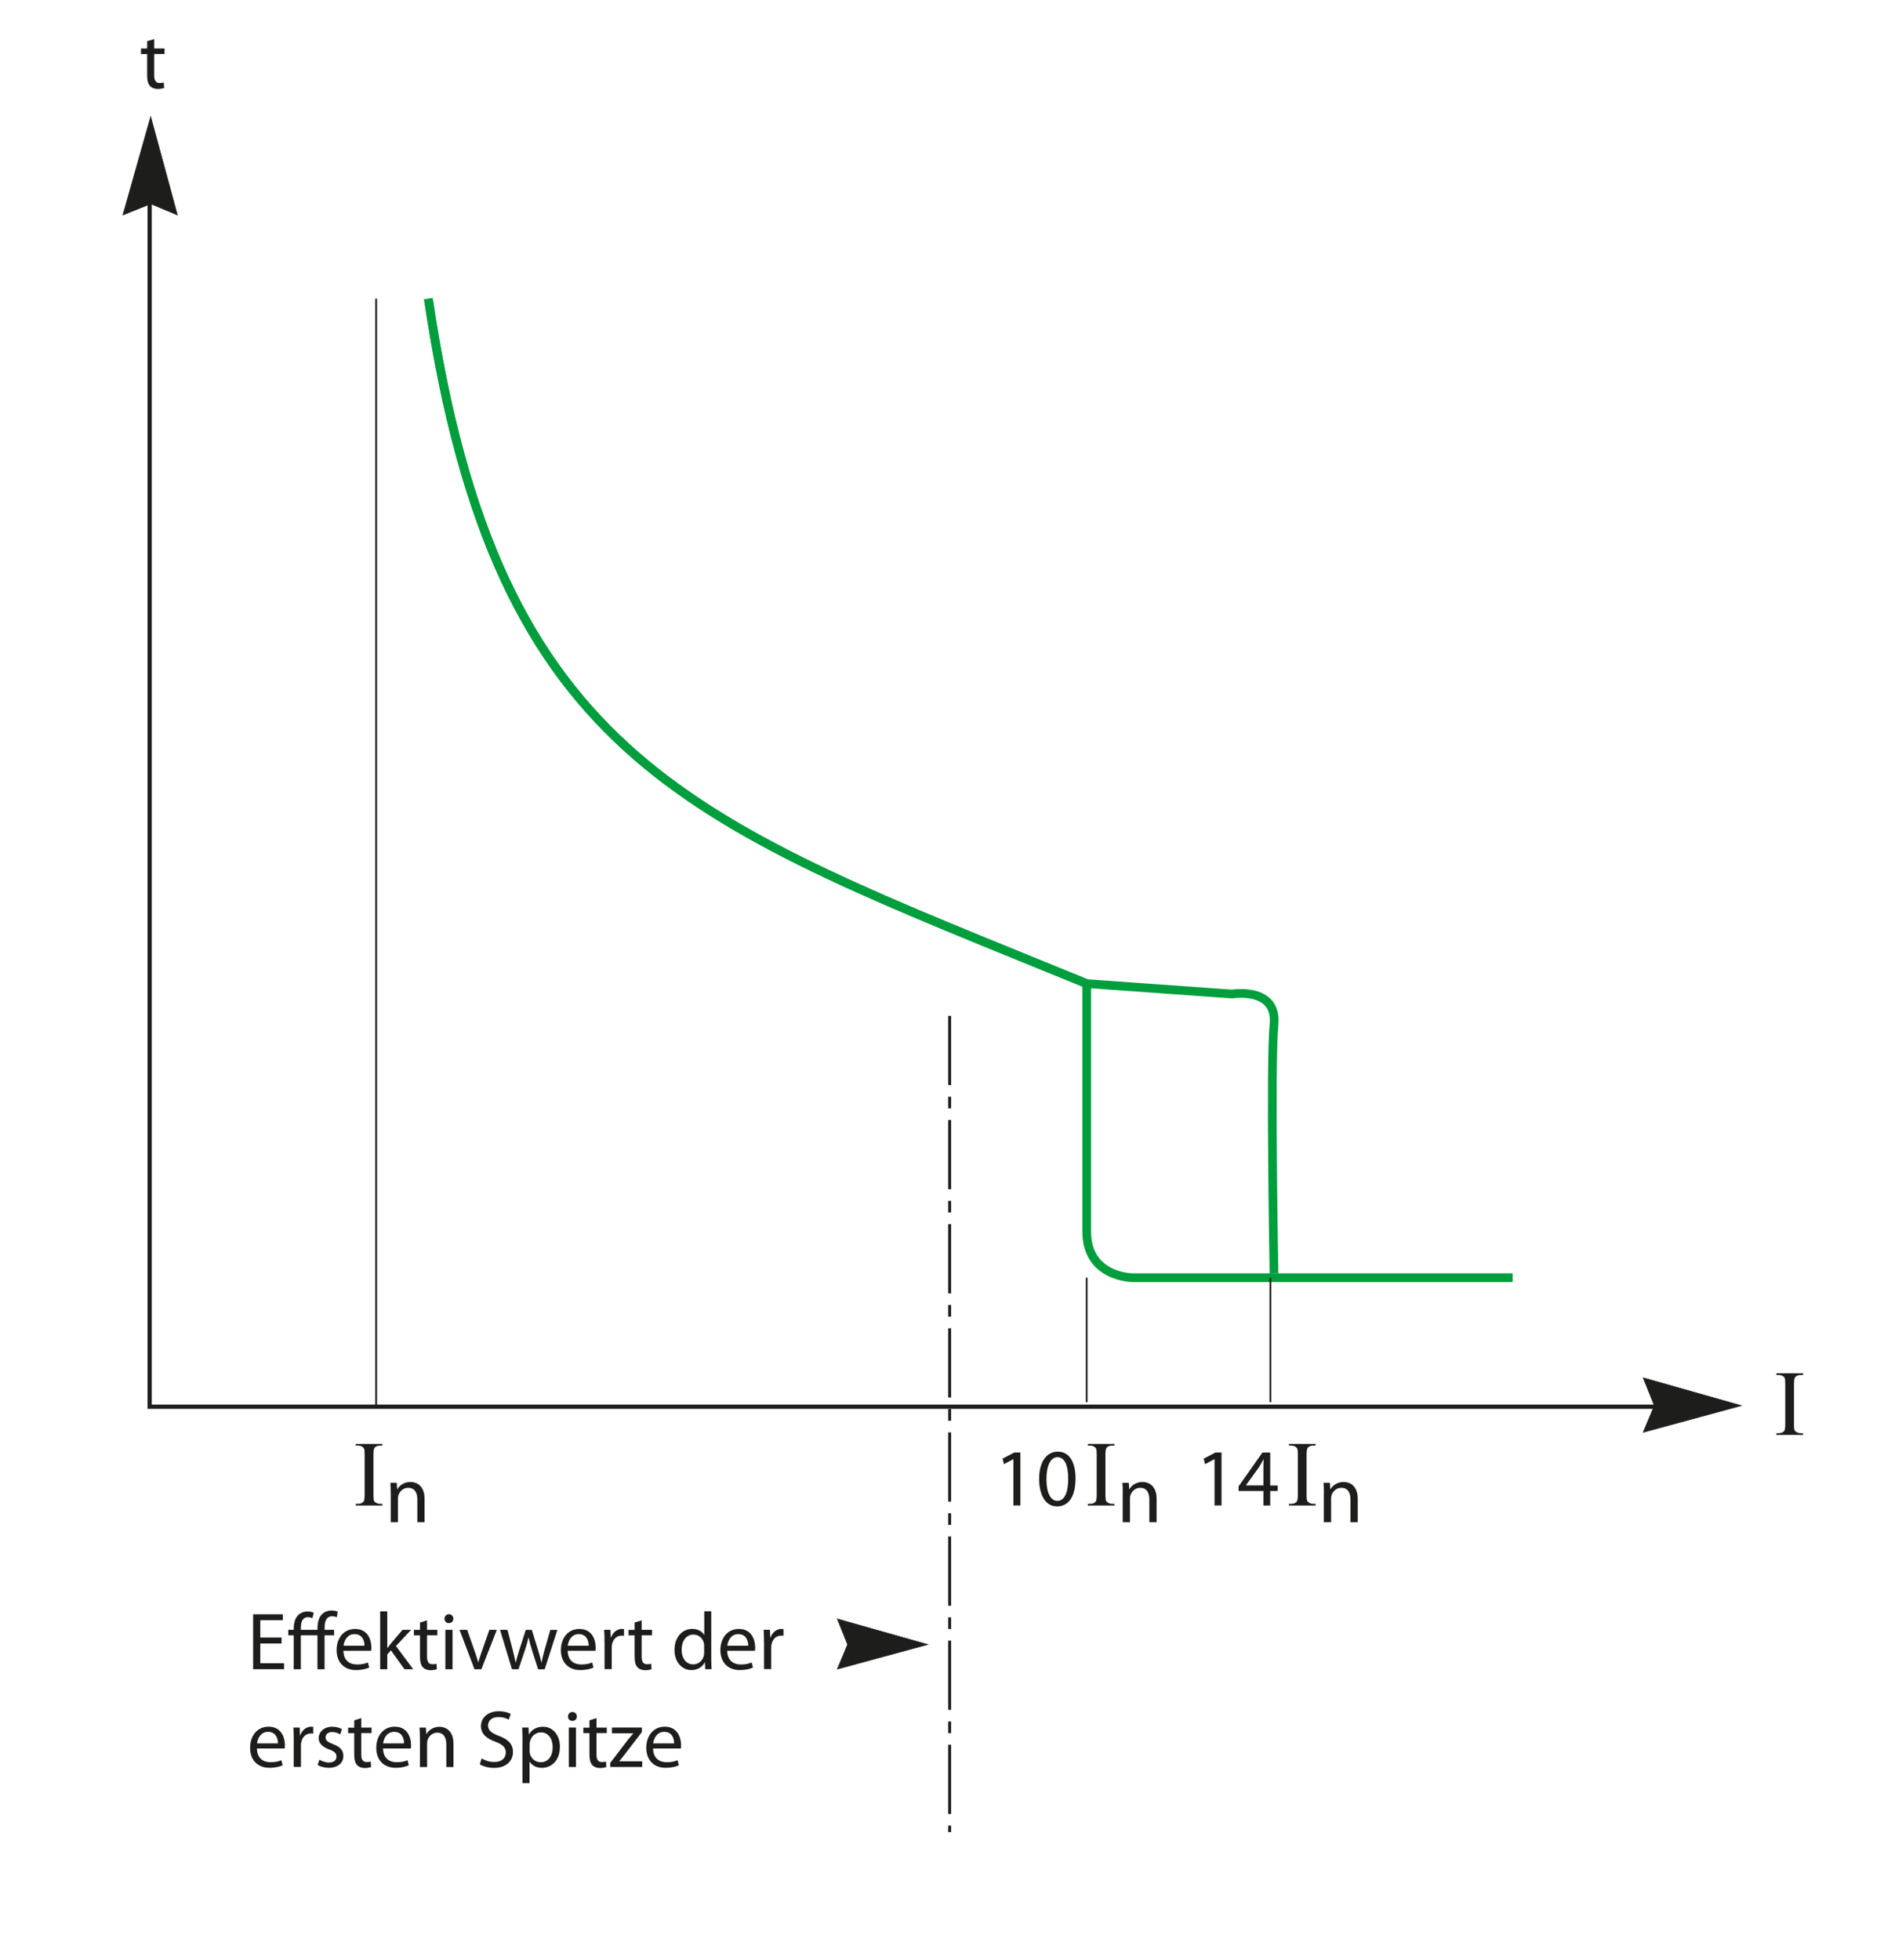 <?xml version="1.0" encoding="utf-8"?>
<!-- Generator: Adobe Illustrator 15.1.0, SVG Export Plug-In . SVG Version: 6.00 Build 0)  -->
<!DOCTYPE svg PUBLIC "-//W3C//DTD SVG 1.1//EN" "http://www.w3.org/Graphics/SVG/1.1/DTD/svg11.dtd">
<svg version="1.1" id="Calque_1" xmlns="http://www.w3.org/2000/svg" xmlns:xlink="http://www.w3.org/1999/xlink" x="0px" y="0px"
	 width="327px" height="337px" viewBox="0 0 327 337" style="enable-background:new 0 0 327 337;" xml:space="preserve">
<style type="text/css">
<![CDATA[
	.st0{fill:#1D1D1B;}
	.st1{fill:none;stroke:#1D1D1B;stroke-width:0.5;stroke-miterlimit:3.864;stroke-dasharray:11.9,2,2,2;}
	.st2{fill:none;stroke:#009E3D;stroke-width:1.5;stroke-miterlimit:2.414;}
	.st3{fill:none;stroke:#1D1D1B;stroke-width:0.726;stroke-miterlimit:3.864;}
	.st4{fill:#1D1D1B;stroke:#1D1D1B;stroke-width:0.099;stroke-miterlimit:3.864;}
	.st5{fill:none;stroke:#1D1D1B;stroke-width:0.3;stroke-miterlimit:3.864;}
	.st6{fill:#1D1D1B;stroke:#1D1D1B;stroke-width:0.092;stroke-miterlimit:3.864;}
]]>
</style>
<line class="st5" x1="64.67" y1="51.35" x2="64.67" y2="241.96"/>
<line class="st1" x1="163.27" y1="174.64" x2="163.27" y2="314.96"/>
<polygon class="st6" points="159.52,282.71 143.95,286.94 145.72,282.71 143.95,278.3 159.52,282.71 "/>
<line class="st5" x1="186.82" y1="219.65" x2="186.82" y2="241.04"/>
<path class="st2" d="M260.07,219.65h-65.32c0,0-7.92,0-7.92-7.92V169.1c-67.72-27.72-101.3-37.62-113.18-117.74"/>
<g>
	<path class="st0" d="M48.41,282.53h-3.66v3.4h4.09v1.02h-5.32v-9.44h5.11v1.02h-3.88v2.98h3.66V282.53z"/>
	<path class="st0" d="M54.58,286.96v-5.84h-2.86v5.84H50.5v-5.84h-0.94v-0.94h0.94v-0.21c0-0.95,0.22-1.76,0.76-2.31
		c0.39-0.39,0.95-0.63,1.71-0.63c0.39,0,0.76,0.13,0.97,0.24l-0.25,0.92c-0.18-0.1-0.45-0.18-0.73-0.18c-0.97,0-1.23,0.83-1.23,1.89
		v0.28h2.86v-0.32c0-0.95,0.21-1.82,0.78-2.37c0.46-0.45,1.08-0.63,1.64-0.63c0.45,0,0.83,0.1,1.05,0.2l-0.15,0.95
		c-0.2-0.08-0.43-0.15-0.8-0.15c-1.04,0-1.3,0.91-1.3,1.96v0.36h1.63v0.94H55.8v5.84H54.58z"/>
	<path class="st0" d="M59.04,283.79c0.03,1.67,1.08,2.35,2.33,2.35c0.88,0,1.43-0.15,1.88-0.35l0.22,0.88
		c-0.43,0.2-1.19,0.43-2.27,0.43c-2.09,0-3.33-1.39-3.33-3.43c0-2.05,1.2-3.64,3.18-3.64c2.23,0,2.8,1.93,2.8,3.18
		c0,0.25-0.01,0.43-0.04,0.57H59.04z M62.66,282.91c0.01-0.77-0.32-1.99-1.71-1.99c-1.26,0-1.79,1.13-1.89,1.99H62.66z"/>
	<path class="st0" d="M66.59,283.29h0.03c0.17-0.24,0.39-0.53,0.59-0.77l2-2.34h1.47l-2.61,2.79l2.98,3.99h-1.51l-2.33-3.25
		l-0.63,0.7v2.55h-1.22v-9.95h1.22V283.29z"/>
	<path class="st0" d="M73.42,278.55v1.63h1.77v0.94h-1.77v3.66c0,0.84,0.24,1.32,0.92,1.32c0.34,0,0.53-0.03,0.71-0.08l0.06,0.94
		c-0.24,0.08-0.62,0.17-1.09,0.17c-0.57,0-1.04-0.2-1.33-0.52c-0.34-0.38-0.48-0.98-0.48-1.78v-3.7h-1.05v-0.94h1.05v-1.26
		L73.42,278.55z"/>
	<path class="st0" d="M77.94,278.27c0,0.42-0.29,0.76-0.78,0.76c-0.45,0-0.74-0.34-0.74-0.76s0.31-0.77,0.77-0.77
		C77.63,277.5,77.94,277.84,77.94,278.27z M76.57,286.96v-6.78h1.23v6.78H76.57z"/>
	<path class="st0" d="M80.32,280.18l1.33,3.8c0.22,0.63,0.41,1.19,0.55,1.75h0.04c0.15-0.56,0.35-1.12,0.57-1.75l1.32-3.8h1.29
		l-2.66,6.78h-1.18l-2.58-6.78H80.32z"/>
	<path class="st0" d="M87.24,280.18l0.91,3.45c0.18,0.76,0.36,1.46,0.49,2.16h0.04c0.15-0.69,0.38-1.42,0.6-2.14l1.11-3.46h1.04
		l1.05,3.39c0.25,0.81,0.45,1.53,0.6,2.21h0.04c0.11-0.69,0.29-1.4,0.52-2.2l0.97-3.4h1.22l-2.19,6.78h-1.12l-1.04-3.24
		c-0.24-0.76-0.43-1.43-0.6-2.23h-0.03c-0.17,0.81-0.38,1.51-0.62,2.24l-1.09,3.22h-1.12l-2.05-6.78H87.24z"/>
	<path class="st0" d="M97.6,283.79c0.03,1.67,1.08,2.35,2.33,2.35c0.88,0,1.43-0.15,1.88-0.35l0.22,0.88
		c-0.43,0.2-1.19,0.43-2.27,0.43c-2.09,0-3.33-1.39-3.33-3.43c0-2.05,1.2-3.64,3.18-3.64c2.23,0,2.8,1.93,2.8,3.18
		c0,0.25-0.01,0.43-0.04,0.57H97.6z M101.21,282.91c0.01-0.77-0.32-1.99-1.71-1.99c-1.26,0-1.79,1.13-1.89,1.99H101.21z"/>
	<path class="st0" d="M103.93,282.29c0-0.8-0.01-1.49-0.06-2.12h1.08l0.06,1.34h0.04c0.31-0.91,1.06-1.49,1.89-1.49
		c0.13,0,0.22,0.01,0.34,0.03v1.16c-0.13-0.03-0.25-0.03-0.42-0.03c-0.87,0-1.48,0.64-1.65,1.57c-0.03,0.17-0.04,0.38-0.04,0.57
		v3.61h-1.23V282.29z"/>
	<path class="st0" d="M110.32,278.55v1.63h1.77v0.94h-1.77v3.66c0,0.84,0.24,1.32,0.92,1.32c0.34,0,0.53-0.03,0.71-0.08l0.06,0.94
		c-0.24,0.08-0.62,0.17-1.09,0.17c-0.57,0-1.04-0.2-1.33-0.52c-0.34-0.38-0.48-0.98-0.48-1.78v-3.7h-1.05v-0.94h1.05v-1.26
		L110.32,278.55z"/>
	<path class="st0" d="M122.28,277.01v8.19c0,0.6,0.03,1.29,0.06,1.75h-1.09l-0.06-1.18h-0.04c-0.36,0.76-1.18,1.33-2.28,1.33
		c-1.64,0-2.91-1.39-2.91-3.45c-0.01-2.25,1.4-3.63,3.04-3.63c1.05,0,1.74,0.49,2.05,1.02h0.03v-4.05H122.28z M121.06,282.94
		c0-0.15-0.01-0.36-0.06-0.52c-0.18-0.77-0.85-1.42-1.78-1.42c-1.27,0-2.03,1.12-2.03,2.61c0,1.37,0.69,2.51,2,2.51
		c0.83,0,1.58-0.56,1.81-1.47c0.04-0.17,0.06-0.34,0.06-0.53V282.94z"/>
	<path class="st0" d="M125.02,283.79c0.03,1.67,1.08,2.35,2.33,2.35c0.88,0,1.43-0.15,1.88-0.35l0.22,0.88
		c-0.43,0.2-1.19,0.43-2.27,0.43c-2.09,0-3.33-1.39-3.33-3.43c0-2.05,1.2-3.64,3.18-3.64c2.23,0,2.8,1.93,2.8,3.18
		c0,0.25-0.01,0.43-0.04,0.57H125.02z M128.64,282.91c0.01-0.77-0.32-1.99-1.71-1.99c-1.26,0-1.79,1.13-1.89,1.99H128.64z"/>
	<path class="st0" d="M131.35,282.29c0-0.8-0.01-1.49-0.06-2.12h1.08l0.06,1.34h0.04c0.31-0.91,1.06-1.49,1.89-1.49
		c0.13,0,0.22,0.01,0.34,0.03v1.16c-0.13-0.03-0.25-0.03-0.42-0.03c-0.87,0-1.48,0.64-1.65,1.57c-0.03,0.17-0.04,0.38-0.04,0.57
		v3.61h-1.23V282.29z"/>
</g>
<g>
	<path class="st0" d="M44.17,300.59c0.03,1.67,1.08,2.35,2.33,2.35c0.88,0,1.43-0.15,1.88-0.35l0.22,0.88
		c-0.43,0.2-1.19,0.43-2.27,0.43c-2.09,0-3.33-1.39-3.33-3.43c0-2.05,1.2-3.64,3.18-3.64c2.23,0,2.8,1.93,2.8,3.18
		c0,0.25-0.01,0.43-0.04,0.57H44.17z M47.79,299.71c0.01-0.77-0.32-1.99-1.71-1.99c-1.26,0-1.79,1.13-1.89,1.99H47.79z"/>
	<path class="st0" d="M50.5,299.1c0-0.8-0.01-1.49-0.06-2.12h1.08l0.06,1.34h0.04c0.31-0.91,1.06-1.49,1.89-1.49
		c0.13,0,0.22,0.01,0.34,0.03v1.16C53.72,298,53.6,298,53.43,298c-0.87,0-1.48,0.64-1.65,1.57c-0.03,0.17-0.04,0.38-0.04,0.57v3.61
		H50.5V299.1z"/>
	<path class="st0" d="M54.91,302.51c0.38,0.22,1.02,0.48,1.64,0.48c0.88,0,1.3-0.43,1.3-1.01c0-0.59-0.35-0.9-1.25-1.23
		c-1.23-0.45-1.81-1.11-1.81-1.92c0-1.09,0.9-1.99,2.34-1.99c0.69,0,1.29,0.18,1.65,0.42l-0.29,0.9c-0.27-0.17-0.76-0.41-1.39-0.41
		c-0.73,0-1.12,0.42-1.12,0.92c0,0.56,0.39,0.81,1.27,1.16c1.16,0.43,1.78,1.02,1.78,2.03c0,1.2-0.94,2.04-2.52,2.04
		c-0.74,0-1.43-0.2-1.9-0.48L54.91,302.51z"/>
	<path class="st0" d="M62.11,295.36v1.63h1.77v0.94h-1.77v3.66c0,0.84,0.24,1.32,0.92,1.32c0.34,0,0.53-0.03,0.71-0.08l0.06,0.94
		c-0.24,0.08-0.62,0.17-1.09,0.17c-0.57,0-1.04-0.2-1.33-0.52c-0.34-0.38-0.48-0.98-0.48-1.78v-3.7h-1.05v-0.94h1.05v-1.26
		L62.11,295.36z"/>
	<path class="st0" d="M65.86,300.59c0.03,1.67,1.08,2.35,2.33,2.35c0.88,0,1.43-0.15,1.88-0.35l0.22,0.88
		c-0.43,0.2-1.19,0.43-2.27,0.43c-2.09,0-3.33-1.39-3.33-3.43c0-2.05,1.2-3.64,3.18-3.64c2.23,0,2.8,1.93,2.8,3.18
		c0,0.25-0.01,0.43-0.04,0.57H65.86z M69.47,299.71c0.01-0.77-0.32-1.99-1.71-1.99c-1.26,0-1.79,1.13-1.89,1.99H69.47z"/>
	<path class="st0" d="M72.19,298.82c0-0.71-0.01-1.28-0.06-1.83h1.09l0.07,1.12h0.03c0.34-0.63,1.12-1.26,2.24-1.26
		c0.94,0,2.4,0.56,2.4,2.89v4.03h-1.23v-3.91c0-1.09-0.41-2-1.57-2c-0.8,0-1.43,0.57-1.65,1.26c-0.06,0.15-0.08,0.36-0.08,0.57v4.08
		h-1.23V298.82z"/>
	<path class="st0" d="M82.81,302.28c0.55,0.35,1.33,0.62,2.17,0.62c1.25,0,1.98-0.66,1.98-1.61c0-0.87-0.5-1.39-1.78-1.86
		c-1.54-0.56-2.49-1.37-2.49-2.69c0-1.47,1.22-2.56,3.05-2.56c0.95,0,1.67,0.22,2.07,0.46l-0.34,0.99
		c-0.29-0.18-0.92-0.45-1.78-0.45c-1.29,0-1.78,0.77-1.78,1.42c0,0.88,0.57,1.32,1.88,1.82c1.6,0.62,2.4,1.39,2.4,2.77
		c0,1.46-1.06,2.73-3.29,2.73c-0.91,0-1.9-0.28-2.41-0.62L82.81,302.28z"/>
	<path class="st0" d="M89.83,299.19c0-0.87-0.03-1.57-0.06-2.21h1.09l0.07,1.16h0.03c0.49-0.83,1.3-1.3,2.41-1.3
		c1.65,0,2.89,1.39,2.89,3.43c0,2.44-1.5,3.64-3.1,3.64c-0.9,0-1.68-0.39-2.09-1.06h-0.03v3.68h-1.22V299.19z M91.05,301
		c0,0.18,0.01,0.35,0.06,0.5c0.22,0.85,0.97,1.44,1.85,1.44c1.3,0,2.06-1.06,2.06-2.62c0-1.34-0.71-2.51-2.02-2.51
		c-0.84,0-1.64,0.59-1.86,1.51c-0.04,0.15-0.08,0.34-0.08,0.49V301z"/>
	<path class="st0" d="M99.17,295.08c0,0.42-0.29,0.76-0.78,0.76c-0.45,0-0.74-0.34-0.74-0.76s0.31-0.77,0.77-0.77
		C98.86,294.3,99.17,294.64,99.17,295.08z M97.79,303.76v-6.78h1.23v6.78H97.79z"/>
	<path class="st0" d="M102.55,295.36v1.63h1.77v0.94h-1.77v3.66c0,0.84,0.24,1.32,0.92,1.32c0.34,0,0.53-0.03,0.71-0.08l0.06,0.94
		c-0.24,0.08-0.62,0.17-1.09,0.17c-0.57,0-1.04-0.2-1.33-0.52c-0.34-0.38-0.48-0.98-0.48-1.78v-3.7h-1.05v-0.94h1.05v-1.26
		L102.55,295.36z"/>
	<path class="st0" d="M104.93,303.04l3.05-3.99c0.31-0.38,0.59-0.7,0.9-1.06v-0.03h-3.67v-0.98h5.15v0.77l-3.03,3.94
		c-0.29,0.38-0.56,0.73-0.87,1.06v0.03h3.95v0.98h-5.49V303.04z"/>
	<path class="st0" d="M112.28,300.59c0.03,1.67,1.08,2.35,2.33,2.35c0.88,0,1.43-0.15,1.88-0.35l0.22,0.88
		c-0.43,0.2-1.19,0.43-2.27,0.43c-2.09,0-3.33-1.39-3.33-3.43c0-2.05,1.2-3.64,3.18-3.64c2.23,0,2.8,1.93,2.8,3.18
		c0,0.25-0.01,0.43-0.04,0.57H112.28z M115.9,299.71c0.01-0.77-0.32-1.99-1.71-1.99c-1.26,0-1.79,1.13-1.89,1.99H115.9z"/>
</g>
<path class="st2" d="M219.03,218.92c0,0-0.66-36.19,0-42.77c0.66-6.58-7.24-5.27-7.24-5.27l-24.97-1.79
	c-67.72-27.72-101.3-37.62-113.18-117.74"/>
<line class="st5" x1="218.41" y1="219.65" x2="218.41" y2="241.04"/>
<g>
	<g>
		<g>
			<g>
				<path class="st0" d="M65.74,258.52v0.29h-4.58v-0.29h0.38c0.44,0,0.76-0.13,0.96-0.38c0.13-0.17,0.19-0.57,0.19-1.2v-6.84
					c0-0.54-0.03-0.89-0.1-1.06c-0.05-0.13-0.16-0.24-0.32-0.34c-0.23-0.13-0.47-0.19-0.73-0.19h-0.38v-0.29h4.58v0.29h-0.39
					c-0.44,0-0.75,0.13-0.95,0.38c-0.13,0.17-0.2,0.57-0.2,1.2v6.84c0,0.54,0.03,0.89,0.1,1.06c0.05,0.13,0.16,0.24,0.33,0.34
					c0.23,0.13,0.47,0.19,0.72,0.19H65.74z"/>
			</g>
		</g>
	</g>
	<g>
		<g>
			<g>
				<path class="st0" d="M67.17,256.73c0-0.71-0.01-1.28-0.06-1.83h1.1l0.07,1.12h0.03c0.34-0.63,1.13-1.26,2.26-1.26
					c0.95,0,2.42,0.56,2.42,2.89v4.03h-1.24v-3.91c0-1.09-0.41-2-1.58-2c-0.81,0-1.44,0.57-1.67,1.26
					c-0.06,0.15-0.08,0.36-0.08,0.57v4.08h-1.24V256.73z"/>
			</g>
		</g>
	</g>
</g>
<g>
	<g>
		<g>
			<g>
				<path class="st0" d="M174.23,250.85h-0.03l-1.6,0.85l-0.24-0.94l2.01-1.06h1.06v9.1h-1.2V250.85z"/>
				<path class="st0" d="M184.91,254.16c0,3.1-1.17,4.8-3.2,4.8c-1.8,0-3.03-1.67-3.06-4.68c0-3.07,1.34-4.73,3.21-4.73
					C183.79,249.55,184.91,251.26,184.91,254.16z M179.91,254.3c0,2.37,0.74,3.71,1.87,3.71c1.26,0,1.87-1.47,1.87-3.8
					c0-2.24-0.57-3.71-1.87-3.71C180.7,250.5,179.91,251.82,179.91,254.3z"/>
			</g>
		</g>
		<g>
			<g>
				<path class="st0" d="M191.6,258.52v0.29h-4.58v-0.29h0.38c0.44,0,0.76-0.13,0.96-0.38c0.13-0.17,0.19-0.57,0.19-1.2v-6.84
					c0-0.54-0.03-0.89-0.1-1.06c-0.05-0.13-0.16-0.24-0.32-0.34c-0.23-0.13-0.47-0.19-0.73-0.19h-0.38v-0.29h4.58v0.29h-0.39
					c-0.44,0-0.75,0.13-0.96,0.38c-0.13,0.17-0.2,0.57-0.2,1.2v6.84c0,0.54,0.03,0.89,0.1,1.06c0.05,0.13,0.16,0.24,0.33,0.34
					c0.23,0.13,0.47,0.19,0.72,0.19H191.6z"/>
			</g>
		</g>
		<g>
			<g>
				<path class="st0" d="M193.03,256.73c0-0.71-0.01-1.28-0.06-1.83h1.1l0.07,1.12h0.03c0.34-0.63,1.13-1.26,2.26-1.26
					c0.95,0,2.42,0.56,2.42,2.89v4.03h-1.25v-3.91c0-1.09-0.41-2-1.58-2c-0.81,0-1.44,0.57-1.67,1.26
					c-0.06,0.15-0.08,0.36-0.08,0.57v4.08h-1.25V256.73z"/>
			</g>
		</g>
	</g>
</g>
<g>
	<g>
		<g>
			<g>
				<path class="st0" d="M208.81,250.85h-0.03l-1.6,0.85l-0.24-0.94l2.01-1.06h1.06v9.1h-1.2V250.85z"/>
				<path class="st0" d="M217.21,258.81v-2.49h-4.27v-0.8l4.1-5.81h1.34v5.66h1.29v0.95h-1.29v2.49H217.21z M217.21,255.36v-3.04
					c0-0.48,0.01-0.95,0.04-1.43h-0.04c-0.28,0.53-0.51,0.92-0.76,1.34l-2.25,3.1v0.03H217.21z"/>
			</g>
		</g>
		<g>
			<g>
				<path class="st0" d="M226.18,258.52v0.29h-4.58v-0.29h0.38c0.44,0,0.76-0.13,0.96-0.38c0.13-0.17,0.19-0.57,0.19-1.2v-6.84
					c0-0.54-0.03-0.89-0.1-1.06c-0.05-0.13-0.16-0.24-0.32-0.34c-0.23-0.13-0.47-0.19-0.73-0.19h-0.38v-0.29h4.58v0.29h-0.39
					c-0.44,0-0.75,0.13-0.96,0.38c-0.13,0.17-0.2,0.57-0.2,1.2v6.84c0,0.54,0.03,0.89,0.1,1.06c0.05,0.13,0.16,0.24,0.33,0.34
					c0.23,0.13,0.47,0.19,0.72,0.19H226.18z"/>
			</g>
		</g>
		<g>
			<g>
				<path class="st0" d="M227.61,256.73c0-0.71-0.01-1.28-0.06-1.83h1.1l0.07,1.12h0.03c0.34-0.63,1.13-1.26,2.26-1.26
					c0.95,0,2.42,0.56,2.42,2.89v4.03h-1.25v-3.91c0-1.09-0.41-2-1.58-2c-0.81,0-1.44,0.57-1.67,1.26
					c-0.06,0.15-0.08,0.36-0.08,0.57v4.08h-1.25V256.73z"/>
			</g>
		</g>
	</g>
</g>
<g>
	<g>
		<g>
			<g>
				<path class="st0" d="M309.98,246.38v0.29h-4.58v-0.29h0.38c0.44,0,0.76-0.13,0.96-0.38c0.13-0.17,0.19-0.57,0.19-1.2v-6.84
					c0-0.54-0.03-0.89-0.1-1.06c-0.05-0.13-0.16-0.24-0.32-0.34c-0.23-0.13-0.47-0.19-0.73-0.19h-0.38v-0.29h4.58v0.29h-0.39
					c-0.44,0-0.75,0.13-0.96,0.38c-0.13,0.17-0.2,0.57-0.2,1.2v6.84c0,0.54,0.03,0.89,0.1,1.06c0.05,0.13,0.16,0.24,0.33,0.34
					c0.23,0.13,0.47,0.19,0.72,0.19H309.98z"/>
			</g>
		</g>
	</g>
</g>
<g>
	<g>
		<g>
			<g>
				<path class="st0" d="M26.51,6.72v1.62h1.78v0.94h-1.78v3.66c0,0.84,0.24,1.32,0.93,1.32c0.34,0,0.54-0.03,0.72-0.08l0.06,0.94
					c-0.24,0.08-0.62,0.17-1.1,0.17c-0.58,0-1.05-0.2-1.34-0.52c-0.34-0.38-0.48-0.98-0.48-1.78v-3.7h-1.06V8.34h1.06V7.08
					L26.51,6.72z"/>
			</g>
		</g>
	</g>
</g>
<polyline class="st3" points="25.73,28.04 25.73,241.83 285.61,241.83 "/>
<polygon class="st4" points="25.91,20.06 30.5,36.96 25.91,35.04 21.13,36.96 25.91,20.06 "/>
<polygon class="st4" points="299.39,241.64 282.5,246.23 284.42,241.64 282.5,236.85 299.39,241.64 "/>
</svg>
